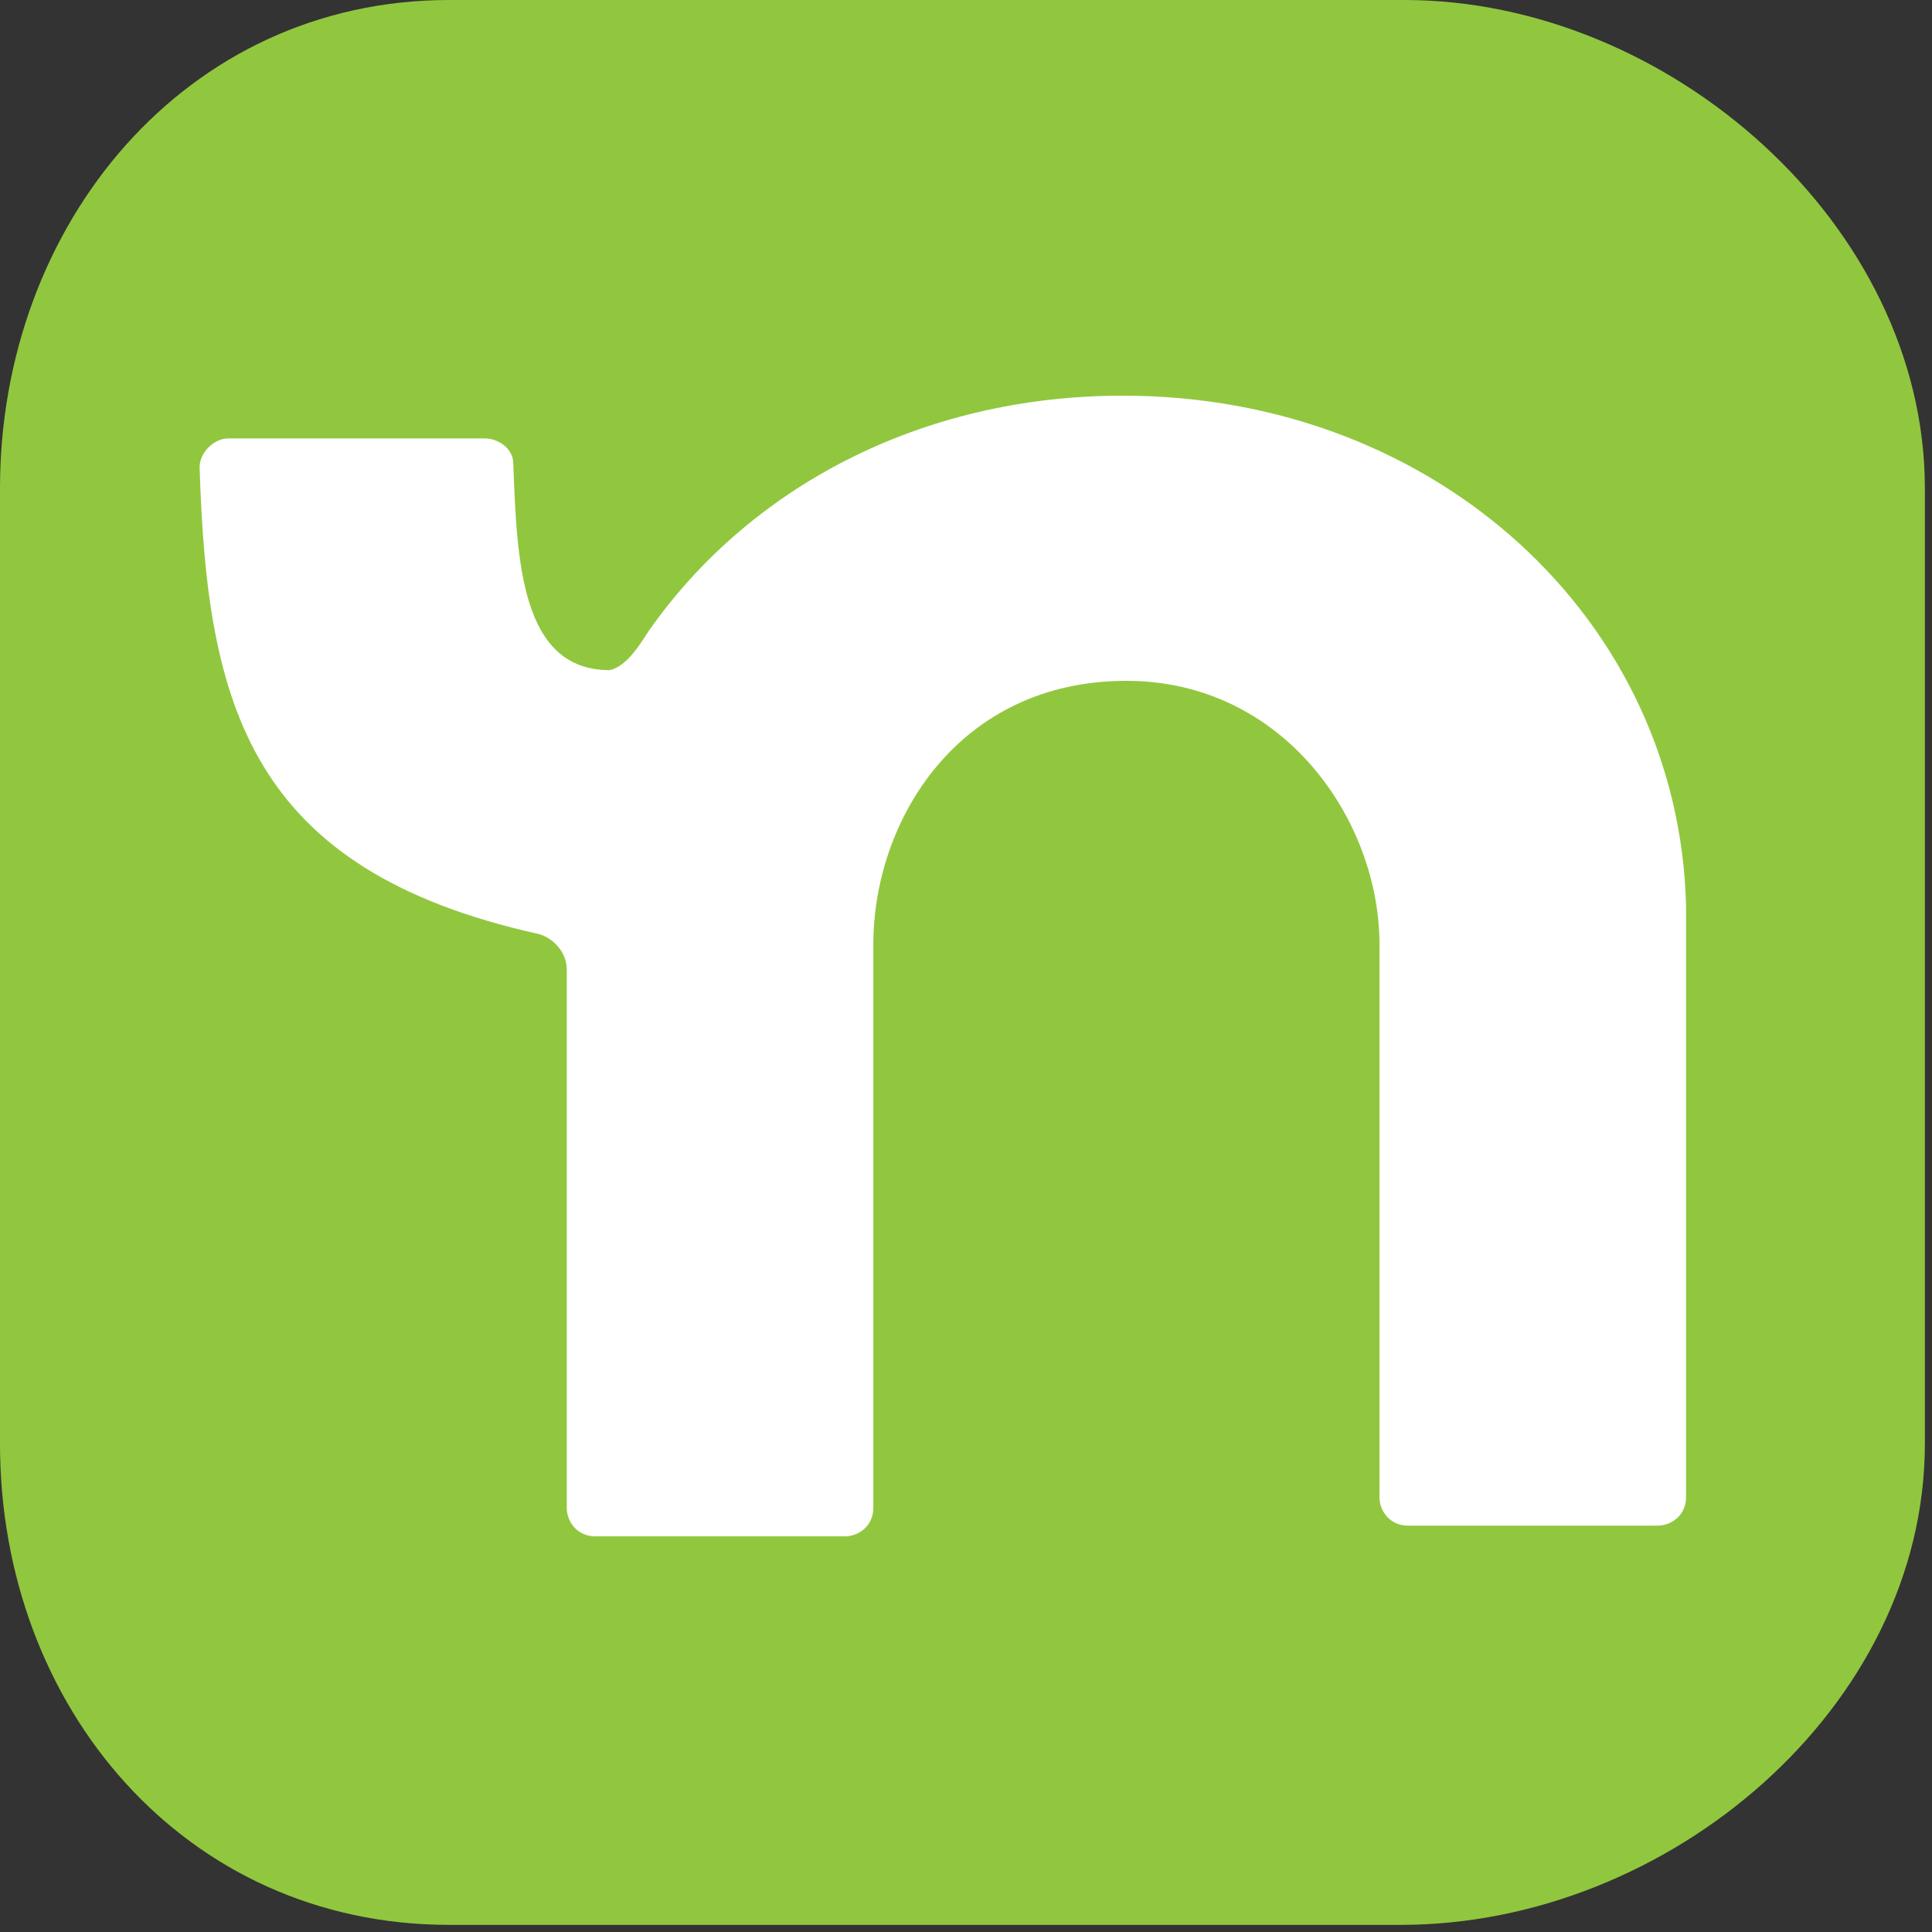 <?xml version="1.0" encoding="utf-8"?>
<!-- Generator: Adobe Illustrator 27.7.0, SVG Export Plug-In . SVG Version: 6.00 Build 0)  -->
<svg version="1.1" id="Layer_1" xmlns="http://www.w3.org/2000/svg" xmlns:xlink="http://www.w3.org/1999/xlink" x="0px" y="0px"
	 viewBox="0 0 54.2 54.2" style="enable-background:new 0 0 54.2 54.2;" xml:space="preserve">
<rect x="0" y="0" width="54.2" height="54.2" fill="#333333" stroke="none"/>
<style type="text/css">
	.st0{display:none;}
	.st1{display:inline;}
	.st2{fill:#2D80A6;}
	.st3{fill:#FFFFFF;}
	.st4{fill:#41ACCB;}
	.st5{clip-path:url(#SVGID_00000183964818438870781550000010075149283449860776_);fill:#FFFFFF;}
	.st6{fill-rule:evenodd;clip-rule:evenodd;fill:#E94F3C;}
	.st7{clip-path:url(#SVGID_00000052821030670225425290000003051055996675614633_);fill:#E94F3C;}
	.st8{fill-rule:evenodd;clip-rule:evenodd;fill:#FFFFFF;}
	.st9{clip-path:url(#SVGID_00000169557717384879768450000003692608516199922341_);fill:#FFFFFF;}
	.st10{fill:#00AAE2;}
	.st11{display:inline;fill:#EE3E42;}
	.st12{fill:#91C73E;}
	.st13{display:inline;fill:#255C9F;}
	.st14{display:inline;fill:url(#SVGID_00000170995102596255717900000014249541684175075206_);}
	.st15{display:inline;fill:#00AAE2;}
	.st16{fill:#B3B5B7;}
</style>
<g id="Layer_1_00000091012909371013707580000008488728884092159397_" class="st0">
</g>
<g id="Layer_4" class="st0">
	<g class="st1">
		<path class="st2" d="M53.8,40.4c0,7.4-6,13.4-13.4,13.4H13.6c-7.4,0-13.4-6-13.4-13.4V13.6c0-7.4,6-13.4,13.4-13.4h26.8
			c7.4,0,13.4,6,13.4,13.4L53.8,40.4L53.8,40.4z"/>
		<g>
			<path class="st3" d="M37.3,10.3H16.7c-3.6,0-6.5,2.9-6.5,6.5v6.8v13.7c0,3.6,2.9,6.5,6.5,6.5h20.5c3.6,0,6.5-2.9,6.5-6.5V23.6
				v-6.8C43.7,13.2,40.8,10.3,37.3,10.3z M39.1,14.1h0.7v0.7v4.9l-5.7,0l0-5.7L39.1,14.1z M22.2,23.6c1.1-1.5,2.8-2.5,4.8-2.5
				s3.7,1,4.8,2.5c0.7,1,1.1,2.1,1.1,3.4c0,3.2-2.6,5.9-5.9,5.9s-5.9-2.6-5.9-5.9C21.1,25.7,21.5,24.5,22.2,23.6z M40.5,37.3
				c0,1.8-1.4,3.2-3.2,3.2H16.7c-1.8,0-3.2-1.4-3.2-3.2V23.6h5c-0.4,1.1-0.7,2.2-0.7,3.4c0,5,4.1,9.2,9.2,9.2s9.2-4.1,9.2-9.2
				c0-1.2-0.2-2.4-0.7-3.4h5L40.5,37.3L40.5,37.3z"/>
		</g>
	</g>
	<g class="st1">
		<path class="st4" d="M53.8,40.4c0,7.4-6,13.4-13.4,13.4H13.6c-7.4,0-13.4-6-13.4-13.4V13.6c0-7.4,6-13.4,13.4-13.4h26.8
			c7.4,0,13.4,6,13.4,13.4V40.4z"/>
		<g>
			<g>
				<g>
					<defs>
						<path id="SVGID_1_" d="M27.2,47.1c3.1,0,15.5-14,15.5-23.5c0-9-7-16.5-15.5-16.5c-8.9,0-15.9,7.5-15.9,16.5
							C11.3,33.1,23.7,47.1,27.2,47.1z"/>
					</defs>
					<clipPath id="SVGID_00000003794219291212372380000005931269282204570024_">
						<use xlink:href="#SVGID_1_"  style="overflow:visible;"/>
					</clipPath>
					
						<rect x="9.4" y="5.3" style="clip-path:url(#SVGID_00000003794219291212372380000005931269282204570024_);fill:#FFFFFF;" width="35.2" height="43.7"/>
				</g>
			</g>
			<g>
				<g>
					<ellipse id="SVGID_3_" class="st6" cx="27" cy="21.5" rx="9.1" ry="9"/>
				</g>
				<g>
					<defs>
						<ellipse id="SVGID_00000069388693570484695160000003607587602419508152_" cx="27" cy="21.5" rx="9.1" ry="9"/>
					</defs>
					<clipPath id="SVGID_00000098220939761235746200000003196698507333696406_">
						<use xlink:href="#SVGID_00000069388693570484695160000003607587602419508152_"  style="overflow:visible;"/>
					</clipPath>
					
						<rect x="13.2" y="7.8" style="clip-path:url(#SVGID_00000098220939761235746200000003196698507333696406_);fill:#E94F3C;" width="27.5" height="27.4"/>
				</g>
			</g>
			<g>
				<g>
					<ellipse id="SVGID_5_" class="st8" cx="23.2" cy="15.6" rx="3.4" ry="3.4"/>
				</g>
				<g>
					<defs>
						<ellipse id="SVGID_00000165941419811867885060000011538015039975960245_" cx="23.2" cy="15.6" rx="3.4" ry="3.4"/>
					</defs>
					<clipPath id="SVGID_00000092452240616952870940000009316066848250491544_">
						<use xlink:href="#SVGID_00000165941419811867885060000011538015039975960245_"  style="overflow:visible;"/>
					</clipPath>
					
						<rect x="18.1" y="10.5" style="clip-path:url(#SVGID_00000092452240616952870940000009316066848250491544_);fill:#FFFFFF;" width="10.2" height="10.1"/>
				</g>
			</g>
		</g>
	</g>
</g>
<g id="Layer_2_00000165222072433968480070000017602380700533956247_" class="st0">
	<g class="st1">
		<path class="st10" d="M54,40.5C54,47.9,46.8,54,39.3,54H12.6C5.2,54,0,47.9,0,40.5V13.7C0,6.3,5.2,0,12.6,0h26.8
			C46.8,0,54,6.3,54,13.7V40.5z"/>
		<g>
			<path class="st3" d="M41.4,13.9c-1.3,0.8-2.8,1.3-4.4,1.6c-1.2-1.3-3-2.1-5-2.1c-3.8,0-6.9,3-6.9,6.8c0,0.5,0.1,1,0.2,1.5
				c-5.7-0.3-10.8-3-14.2-7.1c-0.6,1-0.9,2.2-0.9,3.4c0,2.3,1.2,4.4,3.1,5.6c-1.1,0-2.2-0.3-3.1-0.8c0,0,0,0.1,0,0.1
				c0,3.3,2.4,6,5.5,6.6c-0.6,0.1-1.2,0.2-1.8,0.2c-0.4,0-0.9,0-1.3-0.1c0.9,2.7,3.4,4.6,6.4,4.7c-2.4,1.8-5.3,2.9-8.5,2.9
				c-0.6,0-1.1,0-1.6-0.1c3,1.9,6.6,3,10.5,3C32.1,40.2,39,29.9,39,21c0-0.3,0-0.6,0-0.9c1.3-1,2.5-2.1,3.4-3.5
				c-1.2,0.5-2.6,0.9-4,1.1C39.8,16.8,40.9,15.5,41.4,13.9z"/>
		</g>
	</g>
</g>
<g id="blank" class="st0">
	<path class="st11" d="M54,40.5C54,47.9,46.8,54,39.3,54H12.6C5.2,54,0,47.9,0,40.5V13.7C0,6.3,5.2,0,12.6,0h26.8
		C46.8,0,54,6.3,54,13.7V40.5z"/>
	<g class="st1">
		<g id="Lozenge_2_">
			<g>
				<path class="st3" d="M43.4,20c0,0-0.3-2.4-1.3-3.5c-1.3-1.4-2.7-1.4-3.3-1.5C34,14.7,27,14.7,27,14.7h0c0,0-7,0-11.7,0.4
					c-0.6,0.1-2.1,0.1-3.4,1.5c-1,1.1-1.3,3.5-1.3,3.5s-0.3,2.8-0.3,5.6v2.6c0,2.8,0.3,5.7,0.3,5.7s0.3,2.4,1.3,3.5
					c1.3,1.4,2.9,1.3,3.7,1.5c2.7,0.3,11.4,0.3,11.4,0.3s7,0,11.7-0.4c0.7-0.1,2.1-0.1,3.3-1.5c1-1.1,1.3-3.5,1.3-3.5
					s0.3-2.8,0.3-5.7v-2.6C43.7,22.8,43.4,20,43.4,20z M23.5,31.5v-9.8l9,4.9L23.5,31.5z"/>
			</g>
		</g>
	</g>
</g>
<g id="blank_copy">
	<path class="st12" d="M54,40.5C54,47.9,46.8,54,39.3,54H12.6C5.2,54,0,47.9,0,40.5V13.7C0,6.3,5.2,0,12.6,0h26.8
		C46.8,0,54,6.3,54,13.7V40.5z"/>
	<path class="st3" d="M31.5,11.1c-5.7,0-10.5,2.6-13.3,6.6c-0.2,0.3-0.6,1-1.1,1.1c-2.5,0-2.6-3.1-2.7-5.8c0-0.4-0.4-0.7-0.8-0.7
		l-7.2,0c-0.4,0-0.8,0.4-0.8,0.8c0.2,6.7,1.4,11.3,9.5,13.1c0.4,0.1,0.8,0.5,0.8,1c0,2.8,0,12.3,0,15.1c0,0.4,0.3,0.8,0.8,0.8h7
		c0.4,0,0.8-0.3,0.8-0.8V26.5c0-3.5,2.4-7.4,7.1-7.4c4.4,0,7.1,3.9,7.1,7.4v15.5c0,0.4,0.3,0.8,0.8,0.8h7c0.4,0,0.8-0.3,0.8-0.8
		V25.4C47.1,17.4,40.3,11.1,31.5,11.1z"/>
</g>
<g id="blank_copy_2" class="st0">
	<path class="st13" d="M54,40.5C54,47.9,46.8,54,39.3,54H12.6C5.2,54,0,47.9,0,40.5V13.7C0,6.3,5.2,0,12.6,0h26.8
		C46.8,0,54,6.3,54,13.7V40.5z"/>
	<g class="st1">
		<path class="st3" d="M21.6,45.1h7.2c0,0,0-9.9,0-18h5.3l0.7-7.2h-5.7V17c0-1.4,0.9-1.7,1.6-1.7c0.7,0,4,0,4,0V9.1l-5.6,0
			c-6.2,0-7.6,4.6-7.6,7.5v3.2H18v7.2h3.6C21.6,35.2,21.6,45.1,21.6,45.1z"/>
	</g>
</g>
<g id="blank_copy_3" class="st0">
	
		<linearGradient id="SVGID_00000011732158819697870650000010494865760660086435_" gradientUnits="userSpaceOnUse" x1="9.999943e-02" y1="28.865" x2="54.1" y2="28.865" gradientTransform="matrix(1 0 0 -1 0 56)">
		<stop  offset="0" style="stop-color:#FBCA62"/>
		<stop  offset="6.140000e-02" style="stop-color:#F9B758"/>
		<stop  offset="0.186" style="stop-color:#F48540"/>
		<stop  offset="0.241" style="stop-color:#F26D34"/>
		<stop  offset="0.249" style="stop-color:#F16A37"/>
		<stop  offset="0.338" style="stop-color:#E54E54"/>
		<stop  offset="0.426" style="stop-color:#DC3968"/>
		<stop  offset="0.513" style="stop-color:#D72D75"/>
		<stop  offset="0.598" style="stop-color:#D52979"/>
		<stop  offset="0.779" style="stop-color:#9F4B91"/>
		<stop  offset="0.872" style="stop-color:#89599B"/>
		<stop  offset="0.925" style="stop-color:#7B5CA2"/>
		<stop  offset="1" style="stop-color:#6C5FA9"/>
	</linearGradient>
	<path style="display:inline;fill:url(#SVGID_00000011732158819697870650000010494865760660086435_);" d="M54.1,40.6
		c0,7.4-7.2,13.5-14.7,13.5H12.7C5.3,54.1,0.1,48,0.1,40.6V13.9c0-7.4,5.2-13.7,12.6-13.7h26.8c7.4,0,14.6,6.3,14.6,13.7V40.6z"/>
	<g class="st1">
		<path class="st3" d="M34.8,9.2H19.4c-5.7,0-10.3,4.6-10.3,10.3v15.3c0,5.7,4.6,10.3,10.3,10.3h15.3c5.7,0,10.3-4.6,10.3-10.3V19.5
			C45,13.8,40.5,9.2,34.8,9.2z M42,33.5c0,4.7-3.8,8.6-8.6,8.6H20.7c-4.7,0-8.6-3.8-8.6-8.6V20.8c0-4.7,3.8-8.6,8.6-8.6h12.8
			c4.7,0,8.6,3.8,8.6,8.6V33.5z"/>
		<path class="st3" d="M27.2,18.1c-5.1,0-9.2,4.1-9.2,9.2s4.1,9.2,9.2,9.2s9.2-4.1,9.2-9.2S32.2,18.1,27.2,18.1z M27.2,33.1
			c-3.2,0-5.8-2.6-5.8-5.8s2.6-5.8,5.8-5.8S33,24,33,27.2S30.4,33.1,27.2,33.1z"/>
		<circle class="st3" cx="36.6" cy="17.7" r="2.3"/>
	</g>
</g>
<g id="blank_copy_4" class="st0">
	<path class="st15" d="M54,40.5C54,47.9,46.8,54,39.3,54H12.6C5.2,54,0,47.9,0,40.5V13.7C0,6.3,5.2,0,12.6,0h26.8
		C46.8,0,54,6.3,54,13.7V40.5z"/>
</g>
<g id="Layer_10" class="st0">
</g>
<g id="Layer_7" class="st0">
	<g class="st1">
		<g>
			<g>
				<path class="st16" d="M7.8,14.5c0-9.8,9.6-12.9,14.4-13.8C21.3,1.2,11.7,4,11.5,14.8c-0.1,7.5,7.4,10.4,8.6,10.9
					C19.4,26.1,7.8,25.5,7.8,14.5z"/>
				<path class="st16" d="M53.5,27.2c0,20.6-18.2,26.6-26.4,26.6c-7.1,0-11.1-2.3-13.1-3.6c3,1.2,4.6,1.9,9.2,1.9
					c3.9,0,6.9-0.5,10.5-2.5c3.4-1.9,5.6-4.5,6.2-5.5c-1.8,1.7-8.2,6.9-16.5,6.9S9.3,45.9,6.3,42.4C3.3,38.9,2.1,36,1,31.7
					c-1.1-4.3-0.6-7.8,0.4-11.6c0.7,5.7,1.2,7.8,3.6,10.5c2.4,2.8,5.9,5.7,8.6,6.2c-3.4-2.3-8.9-6.2-10.2-14.2
					c-0.3-2.1-1-7.9,3.5-13.2c-1.2,5.5-0.1,10.1,2.3,13.1c3.2,4,7.2,4,8.7,4.2c4.3,0.7,7.4-2.3,7.4-5.9c0-1.3-0.5-2.8-1.7-4.1
					c-1.3-1.4-3.5-2-4.9-1.9c-2.9,0.3-4.4,2.5-4.4,2.5c0.3-1.8,0.6-3.7,2.4-5.4s3.3-1.9,5-2.1c-0.1-0.7,0.3-2,1.6-2.6
					c1.1-0.5,2-0.4,2.8-0.3c1.9,0.4,6,3.6,7.1,4.4c1.6,1.2,4.8,2.8,6.7,3.4c-2.5,0.3-3,1.4-3,2.8c0,1.4,0.5,3.4,0.5,6.2
					s-1,6.1-2.4,7.5c1.8-0.4,2.7-1.1,5-3.4c2.3-2.3,3.1-5,3.1-8.5c0-4.2-1.7-8.6-6.4-13.4c1.8,0.7,5.9,3.8,7.5,6.9
					c1.8,3.7,3,5.9,3,9.5c0.5-2.8,0.4-4.4-0.6-7.2s-1.5-3.9-3.7-6.8c-2.3-3-7.9-7-11.4-7.6C33.7,0.9,53.5,6.2,53.5,27.2z M24.9,10.2
					c0.3,0.1,0.7,0.1,1.2,0.3c0.6,0.2,0.6,0.2,0.6,0.2c-0.2-0.3-0.7-0.9-1-1.1c-0.5-0.3-0.7-0.5-1.1-0.6c-0.3-0.1-0.5,0-0.7,0.3
					c-0.1,0.3,0,0.6,0.4,0.7C24.2,10,24.5,10.1,24.9,10.2z"/>
			</g>
		</g>
	</g>
</g>
</svg>
